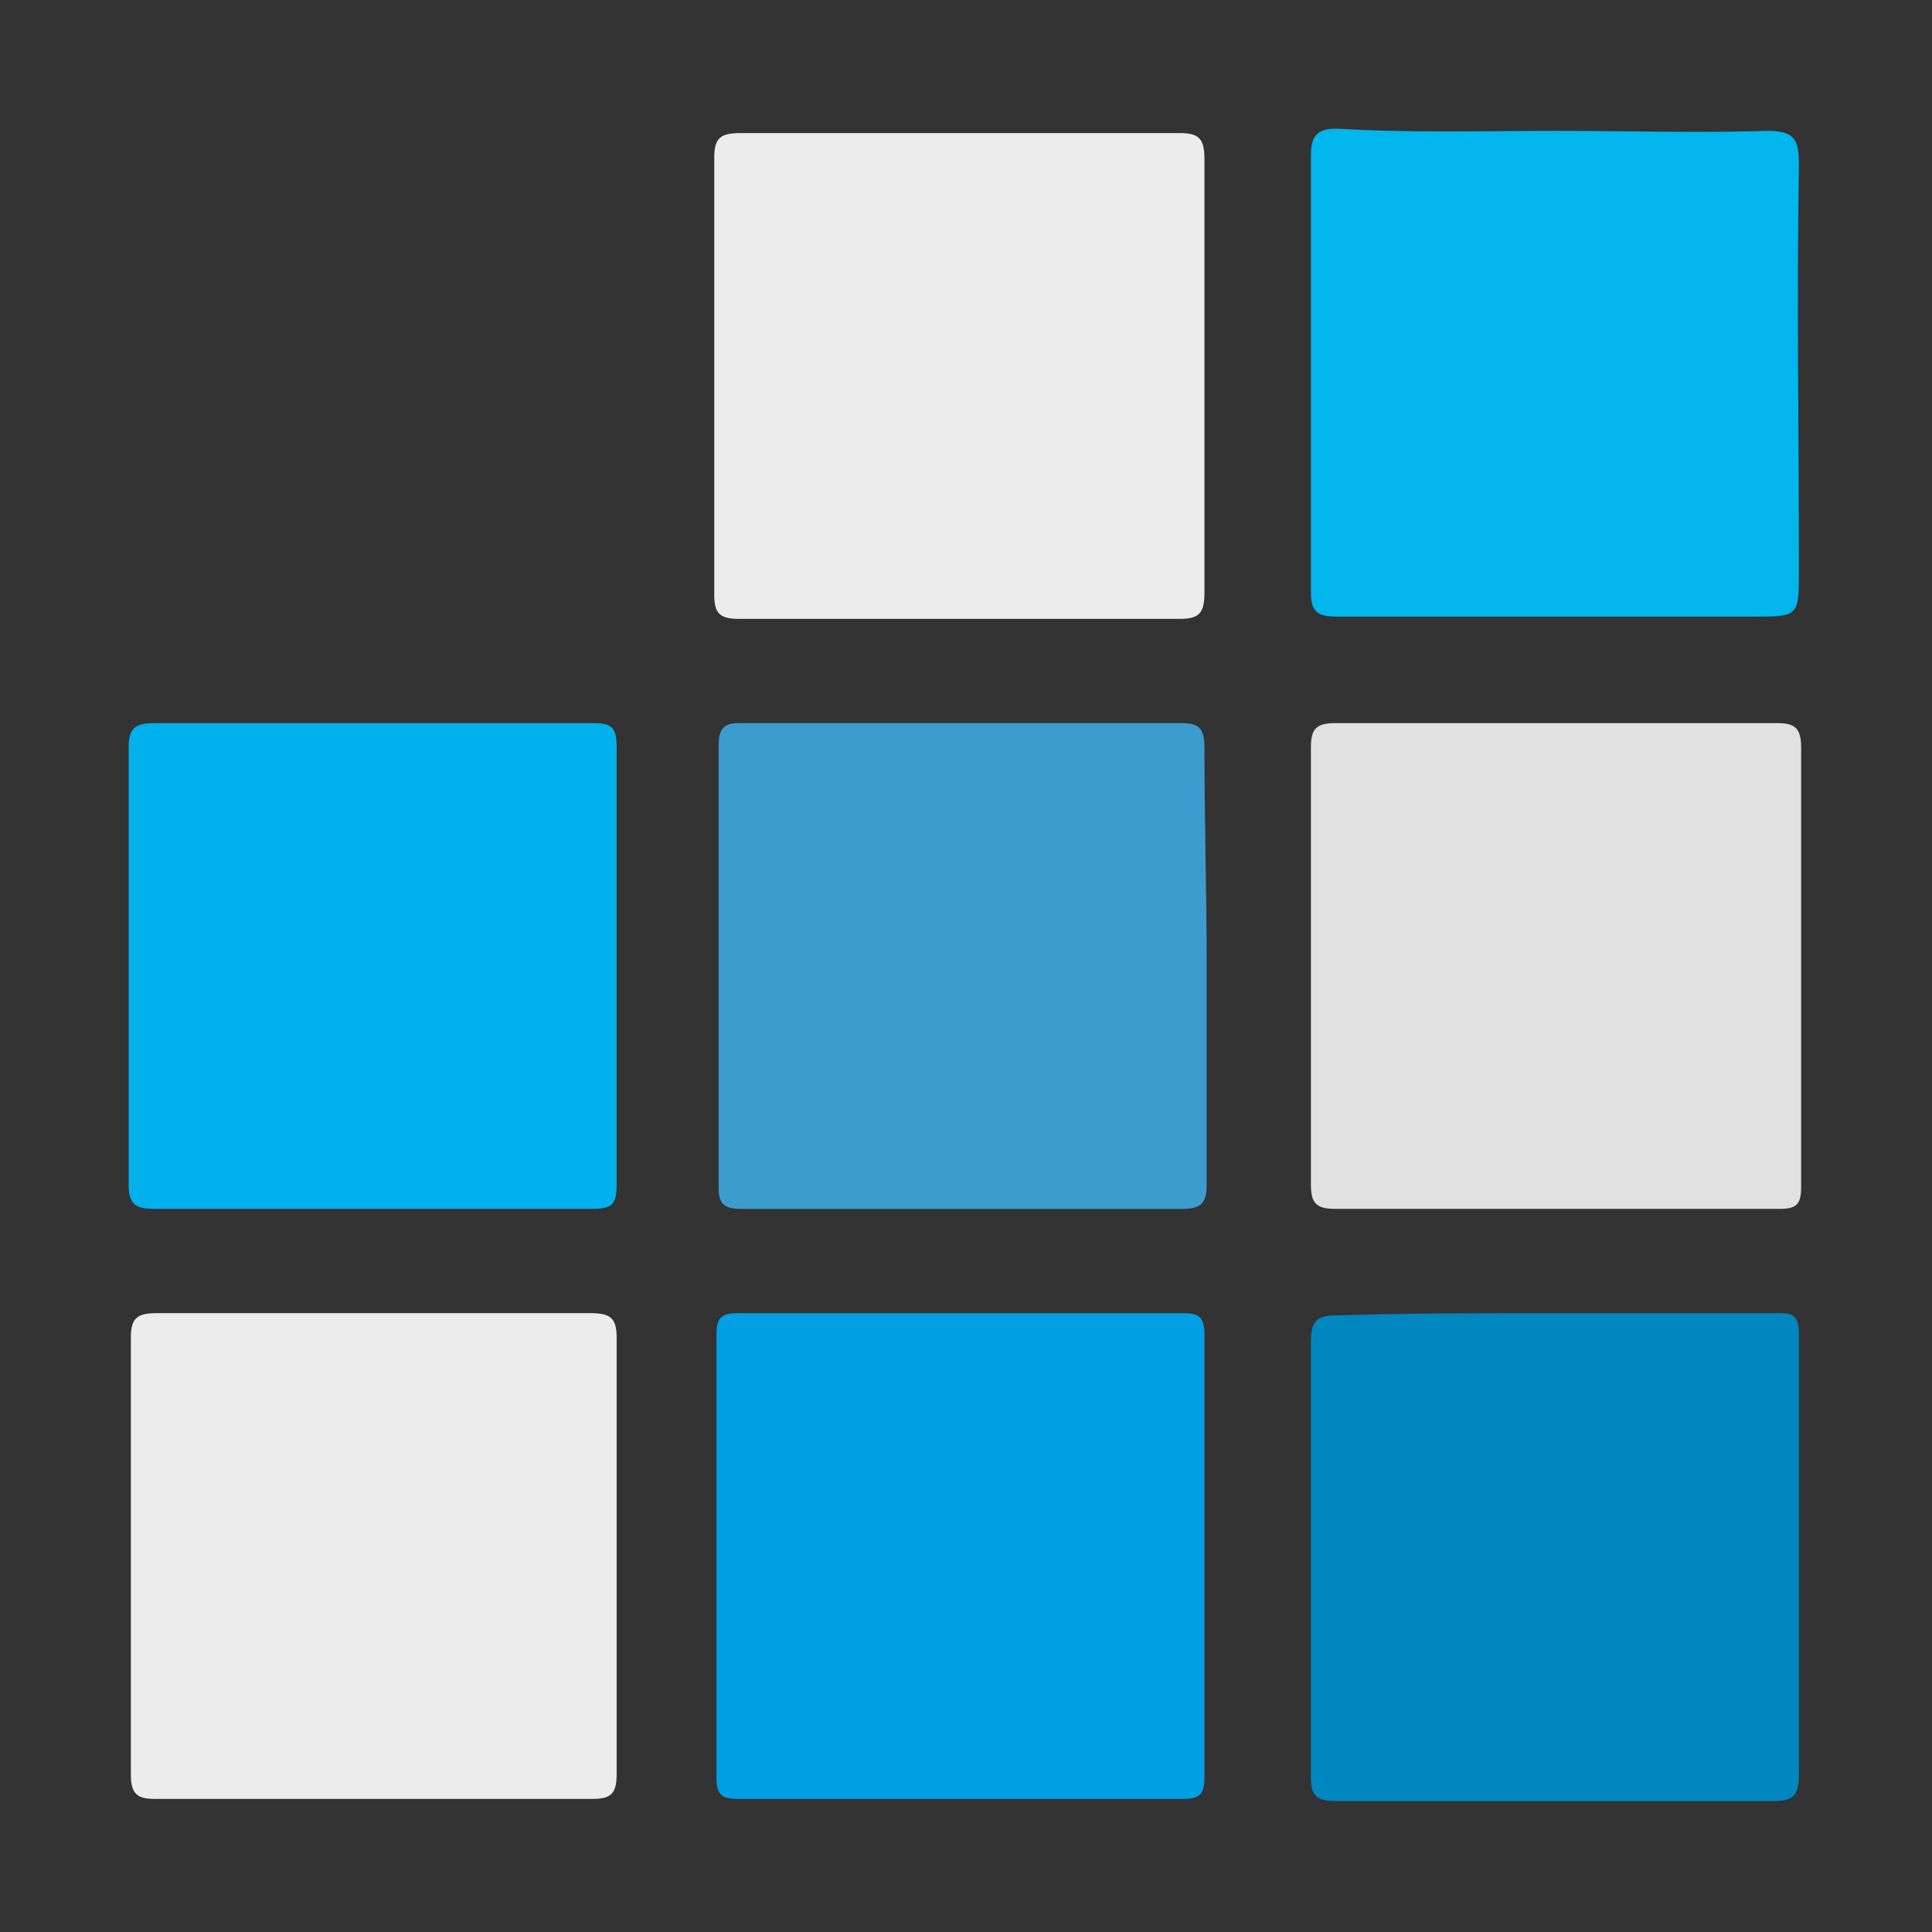 <?xml version="1.0" encoding="utf-8"?>
<!-- Generator: Adobe Illustrator 25.4.1, SVG Export Plug-In . SVG Version: 6.00 Build 0)  -->
<svg version="1.1" id="Ebene_1" xmlns="http://www.w3.org/2000/svg" xmlns:xlink="http://www.w3.org/1999/xlink" x="0px" y="0px"
	 viewBox="0 0 87.1 87.1" style="enable-background:new 0 0 87.1 87.1;" xml:space="preserve">
<rect x="0" y="0" width="87.1" height="87.1" fill="#333333" stroke="none"/>
<style type="text/css">
	.st0{fill:#009FE4;}
	.st1{fill:#ECECEC;}
	.st2{fill:#E2E1E1;}
	.st3{fill:#00B6ED;}
	.st4{fill:#0087BF;}
	.st5{fill:#3C9CCD;}
	.st6{fill:#00B1EB;}
</style>
<g>
	<path class="st0" d="M32.3,70.2c0-3.3,0-6.6,0-10c0-0.8,0.2-1,1-1c6.7,0,13.4,0,20,0c0.8,0,1,0.2,1,1c0,6.6,0,13.3,0,19.9
		c0,0.8-0.2,1-1,1c-6.7,0-13.4,0-20,0c-0.8,0-1-0.2-1-1C32.3,76.8,32.3,73.5,32.3,70.2z"/>
	<path class="st1" d="M43.3,6c3.3,0,6.6,0,9.9,0c0.9,0,1.1,0.3,1.1,1.2c0,6.5,0,13,0,19.5c0,0.9-0.2,1.2-1.1,1.2
		c-6.6,0-13.3,0-19.9,0c-0.9,0-1.1-0.3-1.1-1.1c0-6.6,0-13.1,0-19.7c0-0.9,0.3-1.1,1.2-1.1C36.7,6,40,6,43.3,6z"/>
	<path class="st2" d="M70.3,32.6c3.3,0,6.6,0,9.8,0c0.8,0,1.1,0.2,1.1,1.1c0,6.6,0,13.2,0,19.8c0,0.8-0.2,1-1,1c-6.7,0-13.3,0-20,0
		c-0.9,0-1.1-0.3-1.1-1.1c0-6.6,0-13.1,0-19.7c0-0.8,0.2-1.1,1.1-1.1C63.6,32.6,66.9,32.6,70.3,32.6z"/>
	<path class="st3" d="M70.2,5.9c3.2,0,6.3,0.1,9.5,0c1.2,0,1.4,0.4,1.4,1.5c-0.1,6.1,0,12.2,0,18.3c0,2.1,0,2.1-2.1,2.1
		c-6.2,0-12.5,0-18.7,0c-0.9,0-1.2-0.2-1.2-1.1c0-6.6,0-13.1,0-19.7c0-1,0.4-1.2,1.2-1.2C63.6,6,66.9,5.9,70.2,5.9z"/>
	<path class="st4" d="M70.2,59.2c3.3,0,6.6,0,9.9,0c0.6,0,1,0,1,0.9c0,6.6,0,13.3,0,19.9c0,1-0.3,1.2-1.2,1.2c-6.6,0-13.1,0-19.7,0
		c-0.9,0-1.1-0.3-1.1-1.1c0-6.5,0-13.1,0-19.6c0-1,0.3-1.2,1.2-1.2C63.6,59.2,66.9,59.2,70.2,59.2z"/>
	<path class="st1" d="M16.7,81.1c-3.2,0-6.5,0-9.7,0c-0.8,0-1.1-0.2-1.1-1.1c0-6.6,0-13.1,0-19.7c0-0.9,0.3-1.1,1.2-1.1
		c6.5,0,13,0,19.5,0c0.9,0,1.2,0.2,1.2,1.1c0,6.6,0,13.1,0,19.7c0,0.9-0.3,1.1-1.1,1.1C23.3,81.1,20,81.1,16.7,81.1z"/>
	<path class="st5" d="M54.4,43.6c0,3.3,0,6.6,0,9.8c0,0.8-0.2,1.1-1.1,1.1c-6.6,0-13.3,0-19.9,0c-0.7,0-1-0.2-1-0.9
		c0-6.7,0-13.3,0-20c0-0.7,0.2-1,0.9-1c6.7,0,13.3,0,20,0c0.8,0,1,0.3,1,1.1C54.3,36.9,54.4,40.2,54.4,43.6z"/>
	<path class="st6" d="M5.8,43.5c0-3.3,0-6.6,0-9.8c0-0.9,0.3-1.1,1.2-1.1c6.6,0,13.1,0,19.7,0c0.9,0,1.1,0.2,1.1,1.1
		c0,6.6,0,13.1,0,19.7c0,0.9-0.2,1.1-1.1,1.1c-6.6,0-13.1,0-19.7,0c-0.9,0-1.2-0.2-1.2-1.1C5.8,50.1,5.8,46.8,5.8,43.5z"/>
</g>
</svg>
